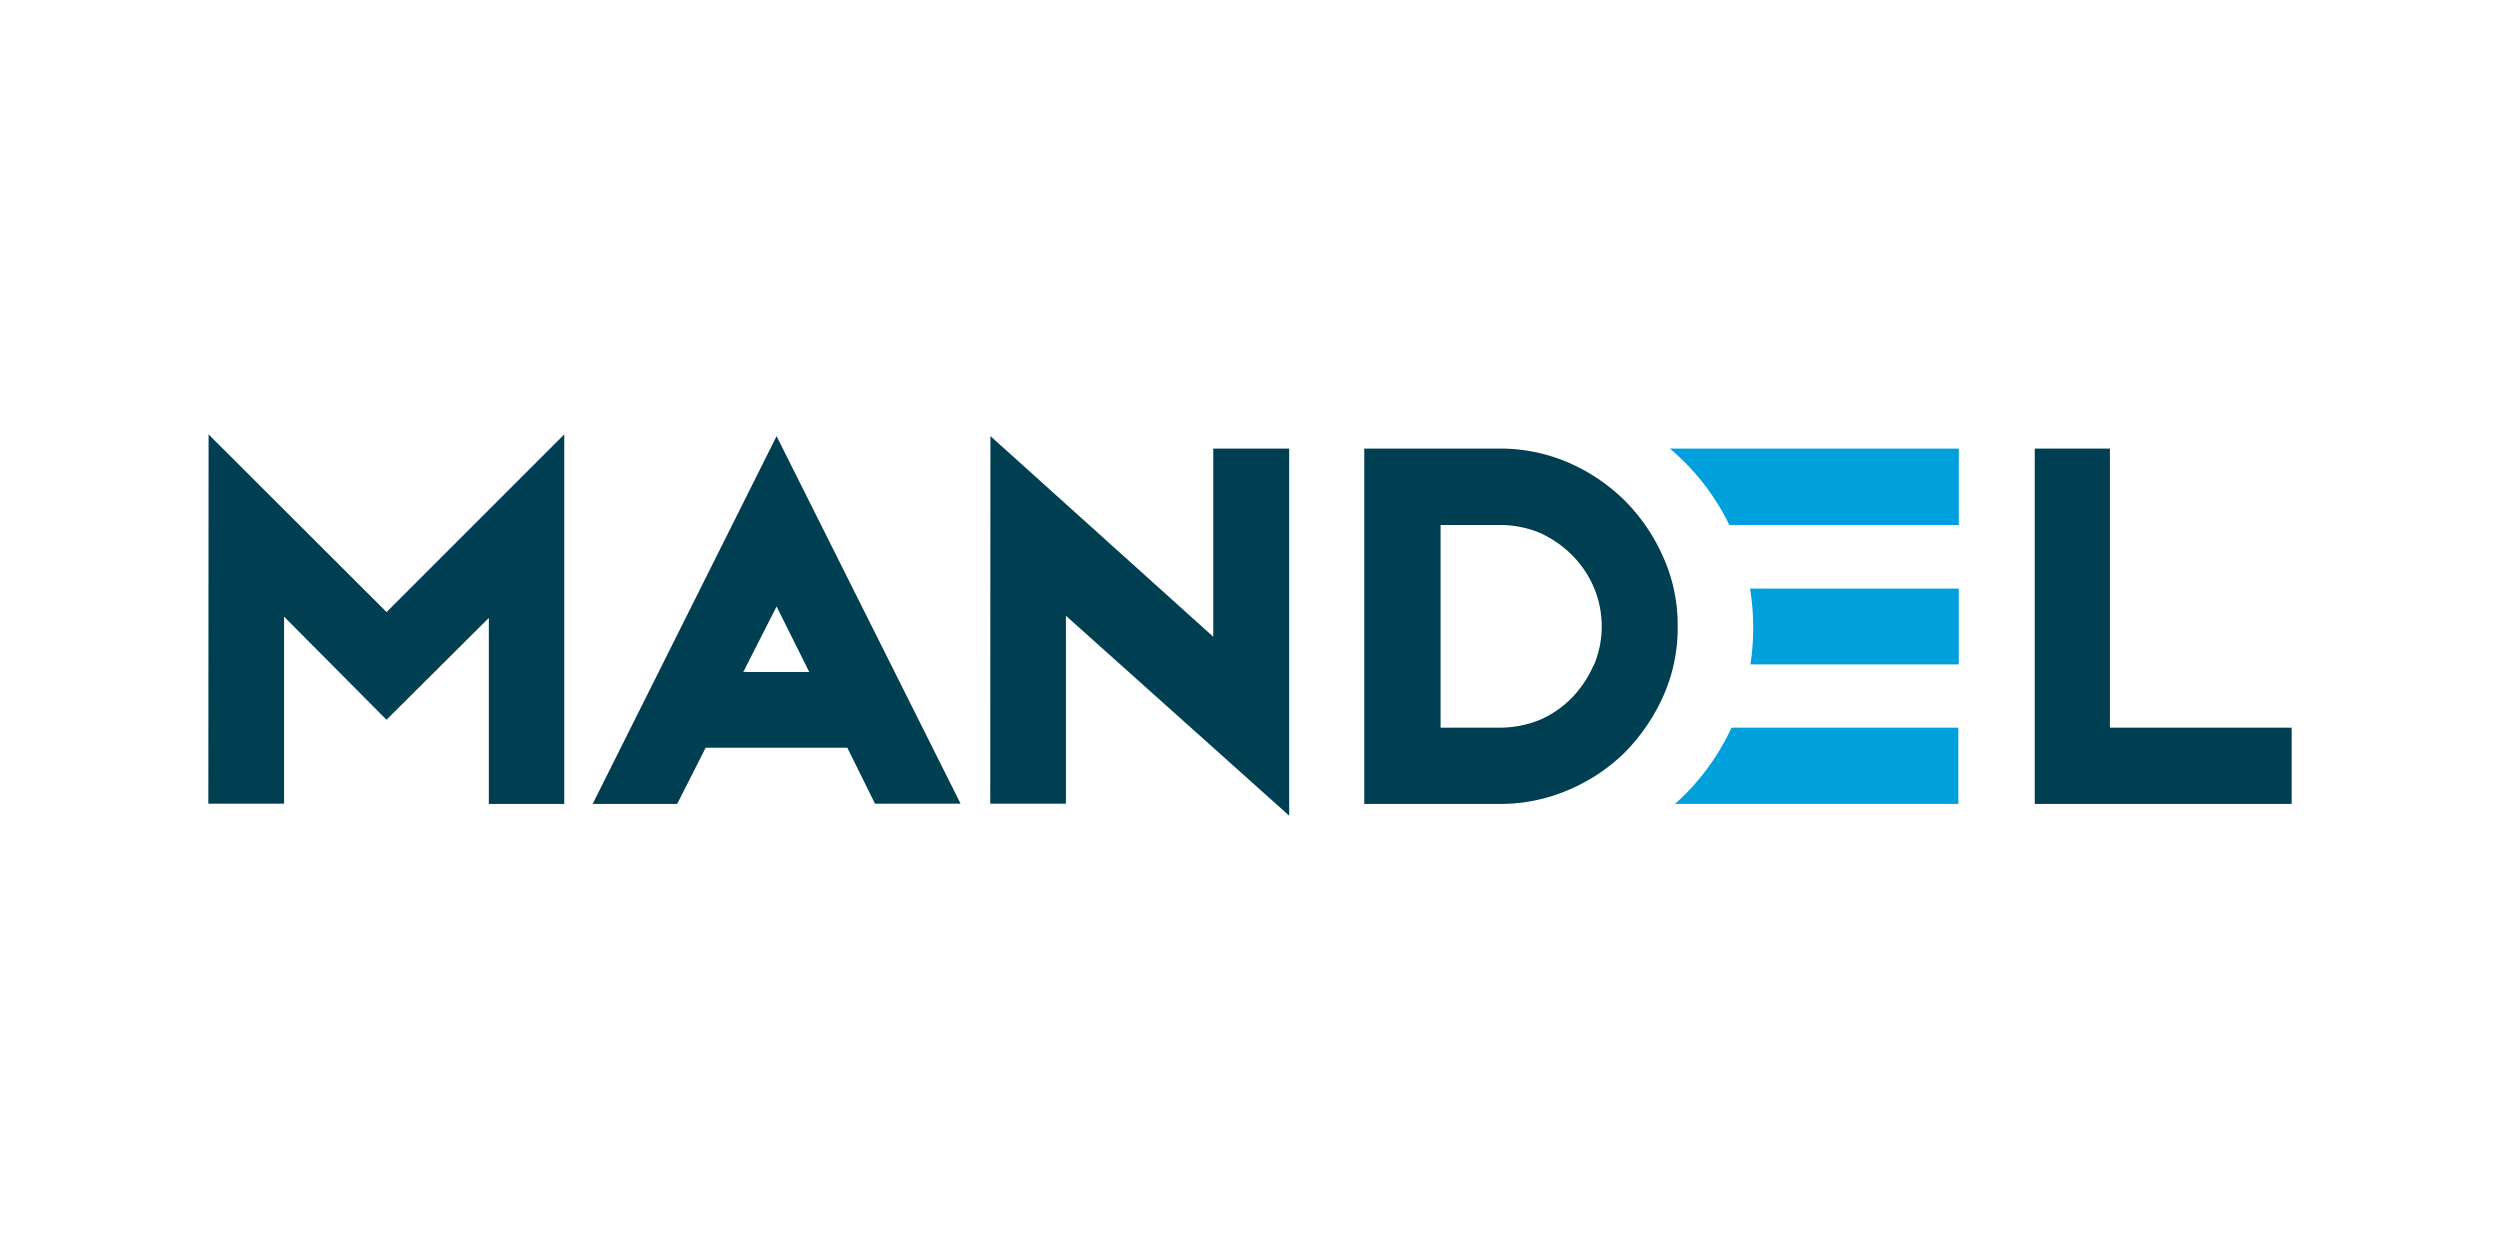 <svg xmlns="http://www.w3.org/2000/svg" id="e60d804b-8e29-42f2-80fd-174d71cd7f4d" data-name="Layer 1" viewBox="0 0 300 150"><defs><style>.b32e6864-b765-4c48-a573-59c1dcd57ef4{fill:#003e52;}.bfe70b91-2000-4f05-9899-430f0db84d3f{fill:#00a0dc;}</style></defs><g id="f7f5f4ef-978c-41a6-9164-8fe40e1340ed" data-name="Layer 3"><polygon class="b32e6864-b765-4c48-a573-59c1dcd57ef4" points="46.39 73.45 67.71 52.13 67.71 96.47 58.66 96.47 58.66 74.15 46.38 86.37 34.09 74 34.09 96.44 25 96.44 25.03 52.13 46.39 73.45"></polygon><path class="b32e6864-b765-4c48-a573-59c1dcd57ef4" d="M93.19,52.34,71.12,96.47H81.26l3.42-6.74h17L105,96.44h10.27Zm-4,28.3,4-7.86,3.92,7.86Z"></path><polygon class="b32e6864-b765-4c48-a573-59c1dcd57ef4" points="145.59 76.41 118.85 52.33 118.83 96.44 127.91 96.44 127.91 73.89 154.7 97.88 154.7 53.83 145.59 53.83 145.59 76.41"></polygon><path class="b32e6864-b765-4c48-a573-59c1dcd57ef4" d="M199.61,66.9A22.35,22.35,0,0,0,195,60.1a22.13,22.13,0,0,0-6.77-4.58A20.6,20.6,0,0,0,180,53.83H163.71V96.47H180a20.61,20.61,0,0,0,8.27-1.7,21.63,21.63,0,0,0,6.82-4.59,23.17,23.17,0,0,0,4.57-6.8,20.06,20.06,0,0,0,1.66-8.23A19.84,19.84,0,0,0,199.61,66.9Zm-8.39,12.95a13.11,13.11,0,0,1-2.63,3.92,12.1,12.1,0,0,1-3.85,2.63,12.81,12.81,0,0,1-4.77.92h-7.1V63H180a12.44,12.44,0,0,1,4.7.91,12.81,12.81,0,0,1,3.9,2.66,12.38,12.38,0,0,1,2.65,3.89,12,12,0,0,1,0,9.4Z"></path><polygon class="b32e6864-b765-4c48-a573-59c1dcd57ef4" points="253.19 87.32 253.19 53.83 244.17 53.83 244.17 96.47 275 96.47 275 87.32 253.19 87.32"></polygon><path class="bfe70b91-2000-4f05-9899-430f0db84d3f" d="M201,96.47H235V87.32H207.78A27.91,27.91,0,0,1,201,96.47Z"></path><path class="bfe70b91-2000-4f05-9899-430f0db84d3f" d="M200.38,53.83A27.85,27.85,0,0,1,207.52,63h27.54V53.83Z"></path><path class="bfe70b91-2000-4f05-9899-430f0db84d3f" d="M210.38,75.42a28.34,28.34,0,0,1-.33,4.31h25v-9.1H210A27.43,27.43,0,0,1,210.38,75.42Z"></path></g></svg>